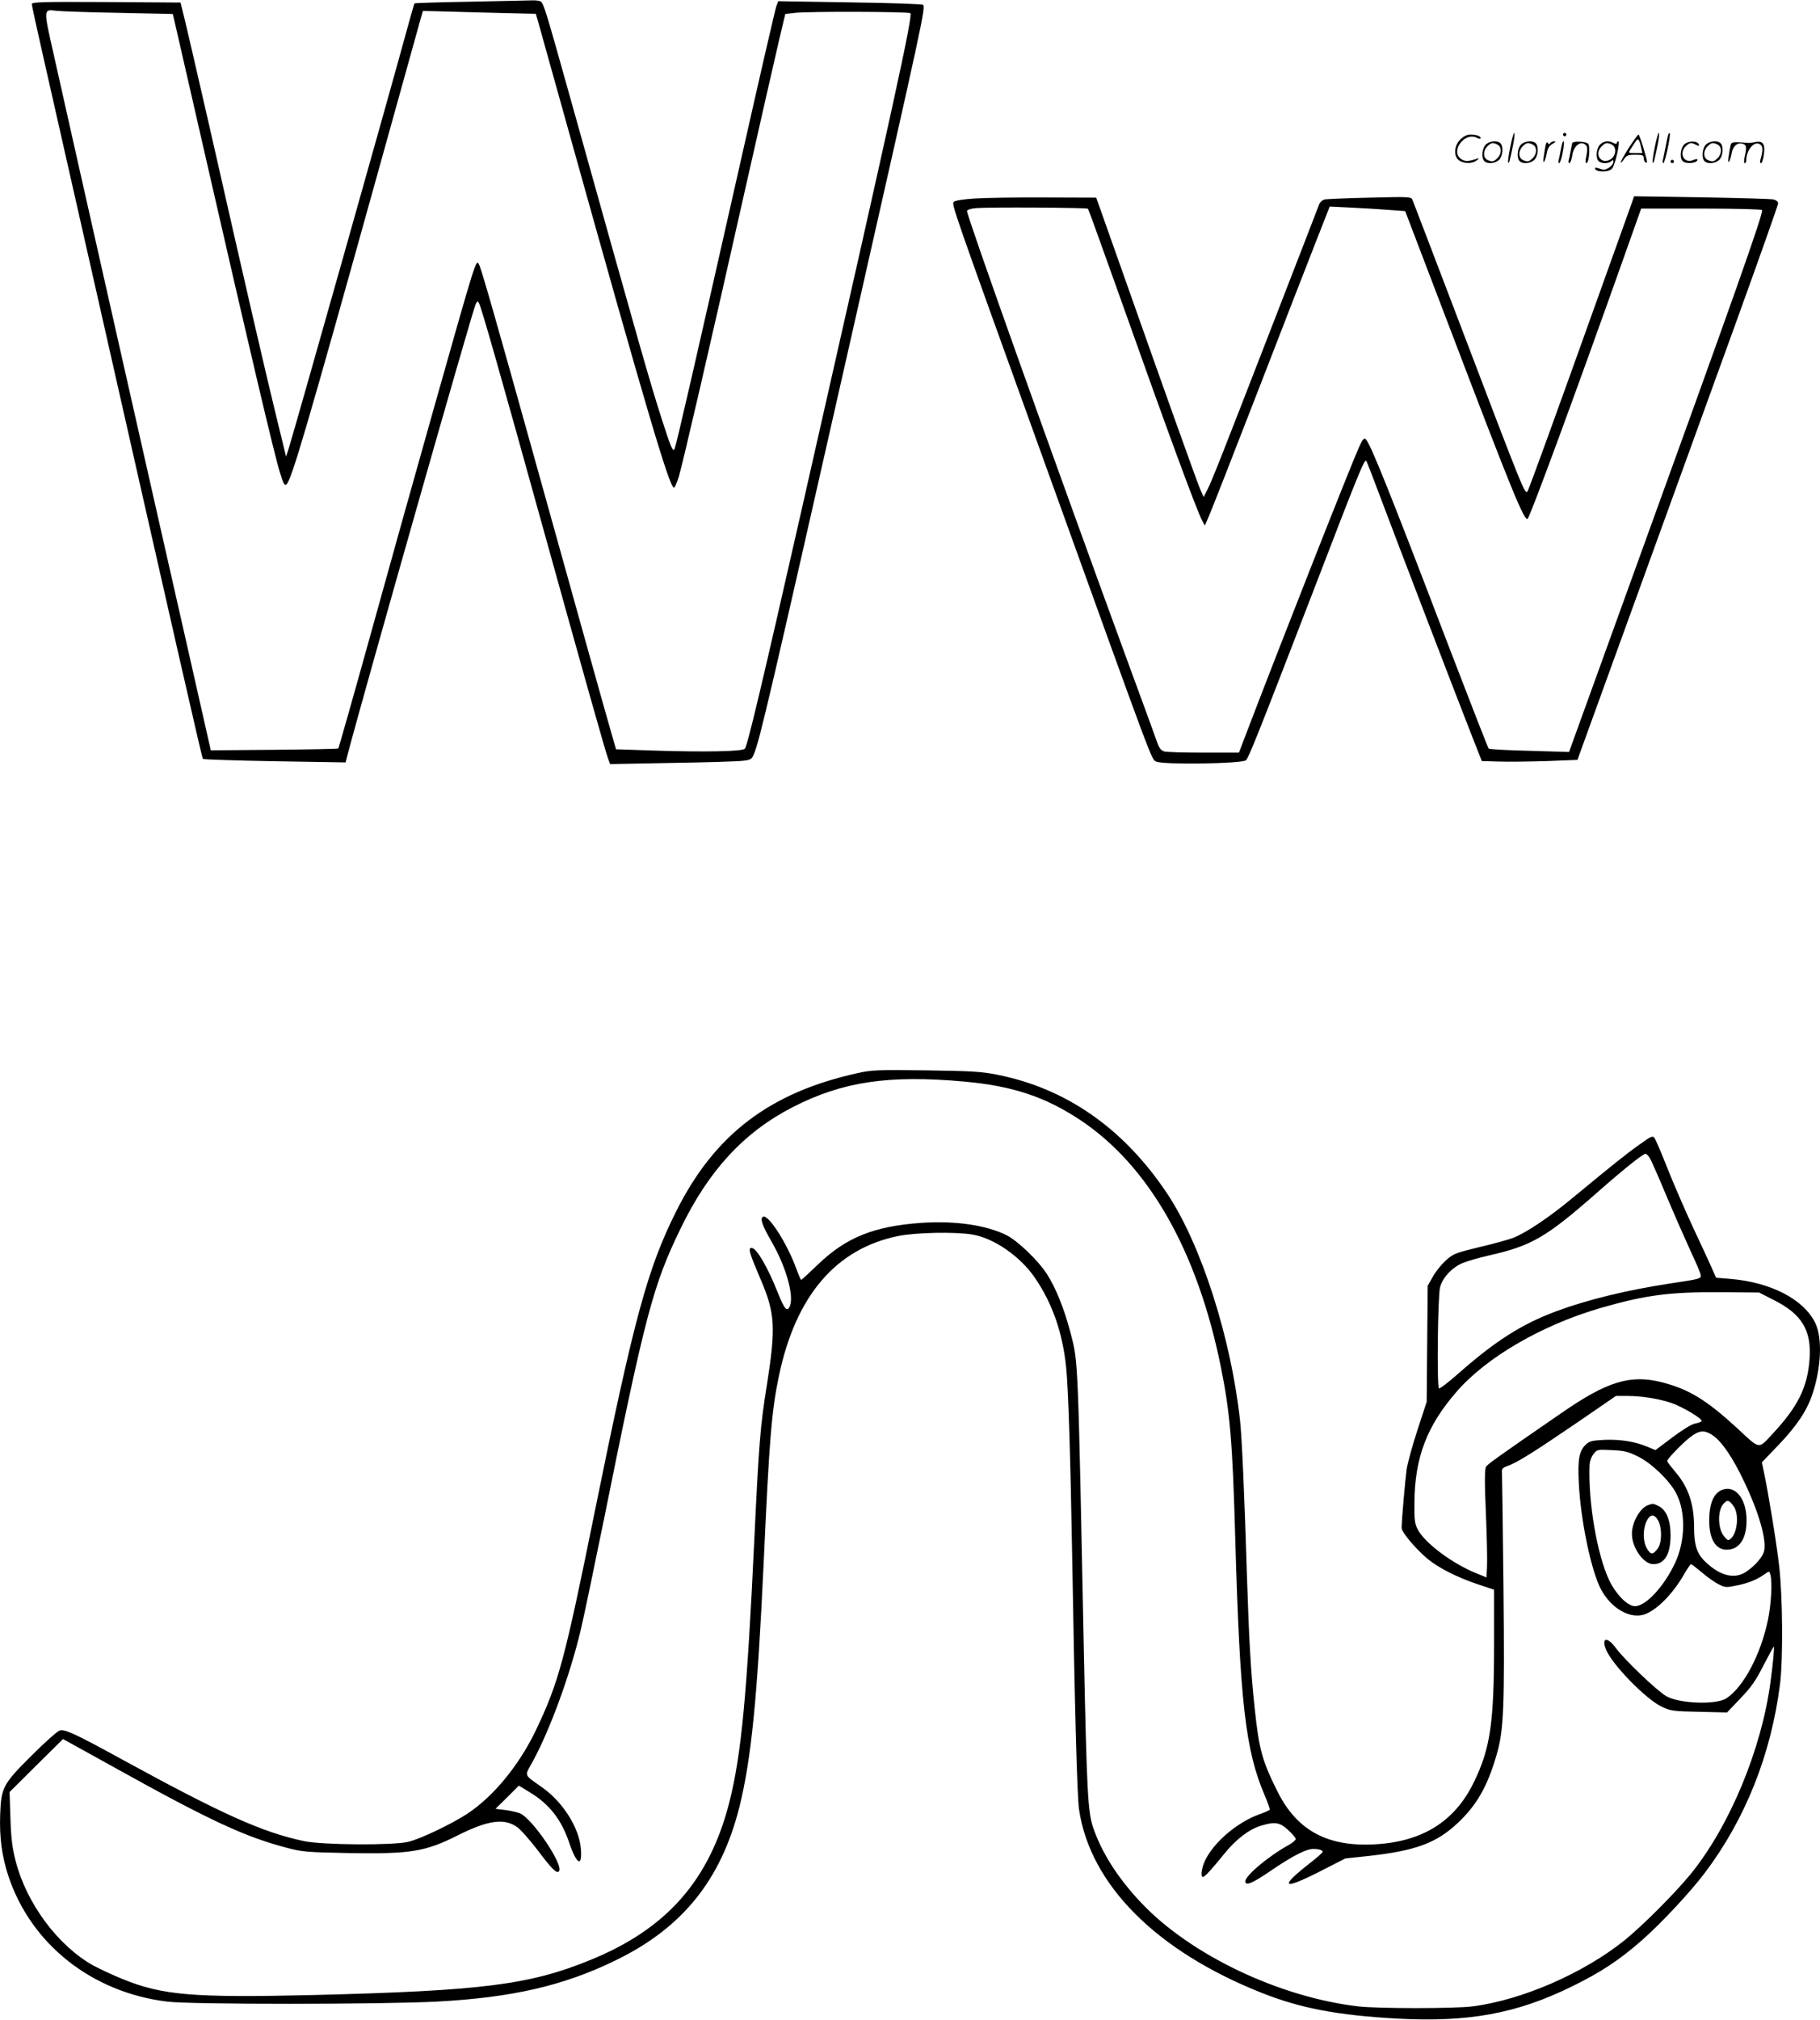 <svg version="1.0" xmlns="http://www.w3.org/2000/svg"
 width="1082" height="1200" viewBox="0 0 1082.814 1200.52"
 preserveAspectRatio="xMidYMid meet">
<g transform="translate(-0.093,1200.823) scale(0.1,-0.1)"
fill="#000000" stroke="none">
<path d="M2798 12000 c-180 -3 -329 -8 -331 -10 -2 -3 -23 -75 -46 -160 -129
-471 -653 -2324 -699 -2475 l-19 -60 -61 250 c-63 259 -166 702 -392 1700 -73
319 -142 618 -154 665 l-21 85 -442 3 c-377 2 -443 0 -443 -12 0 -8 30 -144
66 -303 36 -158 161 -713 279 -1233 492 -2176 667 -2945 673 -2952 4 -4 196
-10 428 -14 l421 -7 10 39 c99 377 747 2654 764 2686 10 19 13 19 20 5 14 -24
133 -443 374 -1312 250 -900 379 -1358 395 -1399 l11 -29 372 7 c205 3 394 9
421 13 43 5 50 9 63 41 34 82 96 347 568 2432 440 1944 454 2005 437 2022 -4
4 -200 11 -434 14 l-427 7 -11 -29 c-6 -16 -99 -418 -206 -894 -287 -1271
-387 -1706 -400 -1740 -9 -21 -24 16 -78 185 -73 229 -121 397 -531 1863 -158
564 -169 602 -188 614 -7 4 -30 7 -52 6 -22 -1 -187 -4 -367 -8z m-2096 -66
l327 -7 20 -86 c11 -47 99 -432 196 -856 228 -997 388 -1679 421 -1783 21 -70
28 -81 39 -72 30 25 123 341 550 1875 130 468 242 870 249 895 l13 45 89 -2
c49 -2 200 -5 336 -9 l247 -6 15 -52 c8 -28 92 -328 186 -666 453 -1622 594
-2100 621 -2100 4 0 17 29 28 64 23 76 181 756 400 1731 88 391 177 780 197
866 l37 156 60 7 c86 9 670 7 684 -2 17 -11 -96 -526 -642 -2932 -251 -1106
-328 -1427 -343 -1442 -16 -16 -236 -20 -527 -11 l-239 8 -23 80 c-31 105
-247 879 -473 1690 -211 757 -306 1090 -319 1112 -18 34 -13 50 -271 -862
-104 -368 -273 -971 -375 -1340 -102 -368 -189 -672 -191 -675 -3 -3 -175 -6
-382 -8 l-377 -3 -133 588 c-143 627 -715 3159 -803 3556 -60 265 -60 263 16
253 22 -3 187 -9 367 -12z M8986 11134 c-10 -47 -15 -88 -12 -91 5 -6 9 7 30
110 7 37 10 67 6 67 -4 0 -15 -39 -24 -86z M9300 11210 c0 -5 5 -10 10 -10 6
0 10 5 10 10 0 6 -4 10 -10 10 -5 0 -10 -4 -10 -10z M9846 11134 c-10 -47 -15
-88 -12 -91 5 -6 9 7 30 110 7 37 10 67 6 67 -4 0 -15 -39 -24 -86z M9926
11209 c-3 -8 -10 -41 -16 -74 -6 -33 -14 -68 -16 -77 -3 -10 -1 -18 3 -18 10
0 46 171 38 178 -2 3 -7 -1 -9 -9z M8689 11181 c-38 -38 -41 -101 -7 -125 29
-20 79 -20 104 0 18 14 18 15 1 10 -53 -17 -69 -17 -92 -2 -69 45 21 166 94
126 12 -6 21 -7 21 -1 0 12 -25 21 -62 21 -19 0 -39 -10 -59 -29z M9690 11129
c-28 -45 -49 -83 -47 -85 2 -3 12 7 21 21 14 21 24 25 66 25 43 0 50 -3 50
-19 0 -11 5 -23 10 -26 6 -3 10 -3 10 1 0 20 -44 164 -51 164 -4 0 -30 -37
-59 -81z m75 4 l7 -33 -42 0 c-42 0 -42 0 -28 23 8 12 21 32 29 44 15 25 22
18 34 -34z M8840 11150 c-22 -22 -27 -79 -8 -98 19 -19 66 -14 88 8 22 22 27
79 8 98 -19 19 -66 14 -88 -8z m71 0 c25 -14 25 -54 -1 -80 -23 -23 -33 -24
-61 -10 -25 14 -25 54 1 80 23 23 33 24 61 10z M9050 11150 c-22 -22 -27 -79
-8 -98 19 -19 66 -14 88 8 22 22 27 79 8 98 -19 19 -66 14 -88 -8z m71 0 c25
-14 25 -54 -1 -80 -23 -23 -33 -24 -61 -10 -25 14 -25 54 1 80 23 23 33 24 61
10z M9196 11144 c-3 -16 -8 -47 -11 -69 -8 -51 10 -26 19 27 5 27 15 42 34 53
18 10 22 14 10 15 -9 0 -20 -5 -24 -11 -5 -8 -9 -8 -14 1 -5 8 -10 3 -14 -16z
M9297 11163 c-2 -4 -7 -26 -11 -48 -4 -22 -9 -48 -12 -57 -3 -10 -1 -18 4 -18
4 0 14 28 20 62 11 58 10 81 -1 61z M9355 11160 c-1 -3 -5 -23 -9 -45 -4 -22
-9 -48 -12 -57 -3 -10 -1 -18 4 -18 5 0 13 20 17 45 7 53 44 87 74 68 17 -11
19 -28 8 -80 -4 -18 -3 -33 2 -33 16 0 24 99 11 115 -12 14 -87 18 -95 5z
M9520 11150 c-22 -22 -27 -79 -8 -98 7 -7 24 -12 38 -12 14 0 31 5 38 12 9 9
12 8 12 -5 0 -9 -12 -24 -26 -34 -21 -13 -32 -15 -55 -6 -16 6 -29 8 -29 3 0
-24 81 -27 102 -2 18 19 50 162 37 162 -5 0 -9 -5 -9 -10 0 -7 -6 -7 -19 0
-30 16 -59 12 -81 -10z m71 0 c29 -16 25 -65 -6 -86 -56 -37 -103 28 -55 76
23 23 33 24 61 10z M10021 11151 c-23 -23 -28 -80 -9 -99 19 -19 88 -13 88 9
0 5 -11 4 -24 -2 -54 -25 -89 38 -46 81 23 23 33 24 62 9 16 -9 19 -8 16 3 -8
22 -64 22 -87 -1z M10150 11150 c-22 -22 -27 -79 -8 -98 19 -19 66 -14 88 8
22 22 27 79 8 98 -19 19 -66 14 -88 -8z m71 0 c25 -14 25 -54 -1 -80 -23 -23
-33 -24 -61 -10 -25 14 -25 54 1 80 23 23 33 24 61 10z M10296 11141 c-3 -14
-8 -44 -11 -66 -8 -51 10 -26 19 27 8 41 35 63 66 53 22 -7 24 -21 11 -77 -5
-22 -5 -38 0 -38 5 0 9 6 9 13 0 68 51 125 85 97 15 -13 15 -35 -1 -92 -3 -10
-1 -18 4 -18 6 0 13 23 17 50 9 63 -5 84 -49 76 -17 -4 -35 -6 -41 -6 -101 8
-104 7 -109 -19z M9940 11050 c0 -5 5 -10 10 -10 6 0 10 5 10 10 0 6 -4 10
-10 10 -5 0 -10 -4 -10 -10z M5802 10830 c-65 -4 -118 -12 -125 -19 -16 -16
-27 17 553 -1591 647 -1794 620 -1722 650 -1738 39 -20 514 -13 534 8 18 19
73 157 387 971 296 770 319 826 330 807 4 -8 42 -106 84 -218 86 -230 452
-1184 543 -1415 l59 -150 104 -3 c57 -2 185 0 285 3 l180 7 349 962 c192 528
460 1269 597 1646 136 376 248 692 248 701 0 10 -11 19 -27 23 -16 4 -208 9
-429 13 l-401 6 -10 -29 c-6 -16 -101 -281 -211 -589 -233 -651 -401 -1114
-412 -1134 -15 -27 -19 -17 -400 984 -153 402 -282 738 -286 748 -6 17 -21 18
-253 12 -135 -3 -256 -8 -269 -11 -12 -2 -27 -15 -32 -27 -4 -12 -125 -323
-268 -692 -327 -843 -369 -949 -397 -1005 l-23 -45 -20 45 c-21 49 -222 611
-465 1300 l-154 435 -304 1 c-167 1 -355 -2 -417 -6z m672 -61 c3 -3 88 -239
190 -525 284 -800 455 -1265 490 -1331 l15 -28 24 55 c13 30 144 363 290 740
146 377 302 779 347 893 l82 209 142 -7 c77 -4 178 -10 224 -14 l83 -6 250
-655 c386 -1013 460 -1194 479 -1174 17 19 291 762 571 1551 l104 293 357 0
c204 0 359 -4 362 -9 10 -16 -162 -501 -785 -2219 l-363 -1003 -236 7 c-129 3
-238 9 -242 13 -4 3 -110 276 -237 606 -359 940 -469 1212 -495 1234 -10 9
-19 -2 -39 -46 -56 -126 -465 -1163 -675 -1713 l-40 -105 -208 0 c-115 0 -221
3 -236 7 -19 6 -30 19 -41 50 -8 24 -80 221 -160 438 -454 1238 -979 2710
-973 2726 3 8 27 15 58 17 80 6 656 3 662 -4z M5105 5630 c-523 -115 -852
-364 -1081 -822 -171 -341 -252 -640 -484 -1783 -180 -889 -215 -1017 -350
-1301 -100 -209 -251 -393 -407 -497 -91 -60 -280 -151 -353 -168 -88 -22
-511 -19 -620 4 -249 53 -485 159 -1085 487 -285 156 -340 181 -371 170 -15
-6 -89 -72 -165 -148 -171 -170 -181 -190 -187 -350 -5 -138 10 -248 49 -367
135 -405 496 -691 944 -746 138 -18 1282 -17 1605 0 449 24 757 95 1065 246
397 193 626 478 735 911 71 286 107 646 145 1464 33 727 47 895 91 1103 100
473 338 752 708 828 102 21 338 26 441 9 129 -21 287 -130 375 -260 103 -152
163 -324 184 -530 13 -121 26 -547 36 -1130 15 -884 29 -1425 41 -1500 67
-448 462 -842 1089 -1090 231 -91 447 -132 802 -152 424 -23 713 29 1043 192
172 84 283 158 416 275 114 100 292 291 374 401 240 318 393 702 446 1119 19
146 16 528 -5 705 -16 140 -64 431 -90 555 l-13 60 92 96 c113 117 176 210
209 310 53 160 60 333 17 423 -69 141 -264 242 -505 262 l-85 7 -25 56 c-13
31 -63 137 -109 236 -46 99 -115 257 -152 350 -37 94 -73 178 -80 188 -11 16
-19 13 -91 -39 -82 -58 -165 -125 -389 -310 -149 -124 -286 -215 -364 -245
-30 -11 -121 -36 -203 -55 -139 -34 -150 -38 -196 -79 -26 -24 -61 -67 -77
-97 l-30 -53 -3 -345 -3 -345 -54 -165 c-30 -91 -59 -197 -65 -235 -9 -66 -30
-303 -30 -350 0 -25 84 -125 155 -184 64 -53 176 -110 299 -151 l96 -32 0
-317 c0 -476 -22 -627 -121 -829 -113 -233 -308 -354 -592 -368 -279 -15 -459
83 -574 311 -93 186 -111 251 -137 495 -23 214 -34 407 -46 780 -16 512 -30
825 -41 930 -53 493 -232 1052 -435 1355 -258 386 -600 624 -1010 705 -94 19
-153 22 -424 26 -286 4 -323 2 -405 -16z m635 -51 c286 -26 478 -90 686 -227
409 -271 698 -778 838 -1467 55 -273 70 -445 86 -1020 28 -979 61 -1263 175
-1529 19 -44 32 -82 30 -86 -2 -4 -31 -17 -63 -28 -123 -45 -253 -151 -312
-256 -28 -47 -40 -116 -22 -116 11 0 54 48 127 138 68 85 148 146 219 167 83
25 111 20 161 -26 25 -23 45 -47 45 -53 0 -7 -19 -23 -42 -36 -120 -66 -258
-182 -258 -216 0 -29 42 -12 147 60 113 77 189 119 236 130 30 7 77 -1 77 -14
0 -5 -30 -32 -67 -61 -196 -152 -176 -172 55 -54 l147 75 140 15 c277 31 401
76 528 195 114 107 177 217 232 406 43 148 48 276 41 994 -4 360 -8 668 -9
683 -2 25 3 30 36 42 54 18 164 88 419 262 l223 153 65 0 c88 0 188 -16 263
-41 66 -22 190 -96 182 -109 -3 -4 -20 -11 -39 -14 -21 -4 -75 -37 -136 -83
l-100 -75 -48 20 c-71 30 -160 45 -255 41 -74 -4 -89 -7 -111 -28 -40 -37 -49
-90 -42 -226 10 -209 65 -484 121 -612 54 -122 170 -199 263 -174 72 20 173
119 242 240 19 33 38 61 42 61 3 0 33 -23 65 -50 32 -28 77 -59 99 -70 40 -20
45 -20 112 -6 70 15 114 33 163 67 26 19 27 19 33 -4 12 -45 5 -172 -14 -266
-42 -205 -145 -402 -248 -469 -61 -40 -282 -32 -359 14 -54 31 -250 218 -299
286 -50 68 -87 62 -58 -10 36 -89 238 -296 332 -340 53 -25 68 -27 222 -30
l166 -4 80 84 c64 67 91 105 137 196 32 61 59 112 61 112 5 0 -4 -97 -20 -215
-54 -399 -242 -850 -472 -1135 -94 -115 -285 -307 -395 -396 -245 -197 -613
-357 -908 -394 -107 -13 -557 -13 -674 0 -471 54 -1001 306 -1294 616 -140
148 -236 299 -287 450 -31 92 -37 220 -54 1019 -36 1790 -34 1744 -79 1917
-38 146 -89 272 -142 354 -51 79 -172 195 -238 229 -121 61 -309 88 -510 74
-280 -20 -445 -86 -612 -246 -53 -51 -99 -93 -101 -93 -3 0 -15 28 -28 63 -55
153 -169 331 -200 312 -18 -11 -4 -51 50 -145 87 -150 135 -320 111 -384 -16
-40 -32 -23 -72 77 -60 152 -127 267 -156 267 -23 0 -14 -29 53 -186 87 -202
92 -288 36 -639 -37 -230 -46 -337 -72 -885 -45 -954 -78 -1300 -149 -1583
-118 -465 -372 -755 -826 -940 -363 -149 -647 -184 -1647 -209 -719 -17 -899
-2 -1138 95 -59 24 -138 61 -175 81 -210 118 -396 368 -461 621 -20 78 -27
134 -31 255 l-5 155 159 158 159 157 309 -171 c567 -315 773 -410 1020 -475
93 -25 119 -27 373 -32 368 -6 453 8 648 106 177 89 275 103 351 49 21 -14 76
-77 123 -138 84 -112 113 -140 126 -126 33 33 -157 315 -233 346 -16 6 -54 15
-86 19 l-58 7 70 69 69 69 64 -39 c116 -70 188 -161 234 -296 45 -134 80 -154
71 -42 -9 124 -105 277 -227 364 -117 84 -110 64 -57 161 102 189 219 509 282
773 19 78 81 377 140 666 244 1211 292 1390 455 1725 168 347 378 574 669 723
295 151 569 192 1021 151z m4076 -453 c8 -14 53 -114 98 -223 46 -109 111
-257 144 -329 34 -72 62 -138 62 -147 0 -20 -7 -22 -175 -47 -263 -40 -494
-96 -684 -166 -207 -77 -364 -177 -586 -373 -58 -51 -109 -90 -113 -86 -13 13
-7 556 7 603 16 57 70 115 131 141 28 12 99 33 158 46 257 58 342 108 647 376
152 134 271 229 286 229 5 0 16 -11 25 -24z m737 -845 c168 -84 226 -180 214
-351 -12 -168 -69 -283 -219 -444 -87 -94 -74 -96 -209 30 -184 169 -287 233
-449 275 -188 48 -326 7 -600 -183 -375 -258 -438 -303 -448 -319 -8 -13 -9
-89 -1 -271 6 -139 9 -283 7 -320 l-3 -67 -59 24 c-144 58 -306 179 -349 259
-19 36 -22 55 -21 161 2 267 73 455 249 658 178 207 512 400 862 501 268 77
409 95 719 93 l221 -2 86 -44z m-361 -806 c53 -36 120 -134 187 -277 87 -182
134 -346 117 -412 -8 -32 -50 -82 -100 -117 -70 -52 -160 -31 -249 55 -51 49
-67 99 -67 204 0 140 -34 240 -112 331 -26 31 -48 59 -48 64 0 12 81 97 133
139 57 45 88 48 139 13z m-446 -125 c80 -39 185 -140 226 -216 59 -110 57
-284 -5 -417 -66 -140 -174 -257 -239 -257 -43 0 -112 69 -153 154 -72 152
-125 461 -117 682 1 25 10 52 24 69 21 27 23 27 108 23 74 -3 98 -9 156 -38z
M10245 3151 c-50 -21 -75 -82 -75 -183 0 -109 38 -172 104 -172 75 0 119 65
118 176 0 128 -68 211 -147 179z m69 -95 c40 -53 20 -187 -30 -203 -5 -1 -19
12 -31 30 -32 46 -32 142 -2 181 25 31 35 30 63 -8z M9804 3060 c-48 -19 -94
-103 -94 -170 0 -82 69 -180 127 -180 68 0 103 59 103 172 0 89 -25 149 -69
172 -34 18 -37 18 -67 6z m63 -92 c23 -46 22 -132 -4 -166 -28 -37 -40 -38
-63 0 -25 41 -26 114 -3 163 21 44 47 45 70 3z"/>
</g>
</svg>
